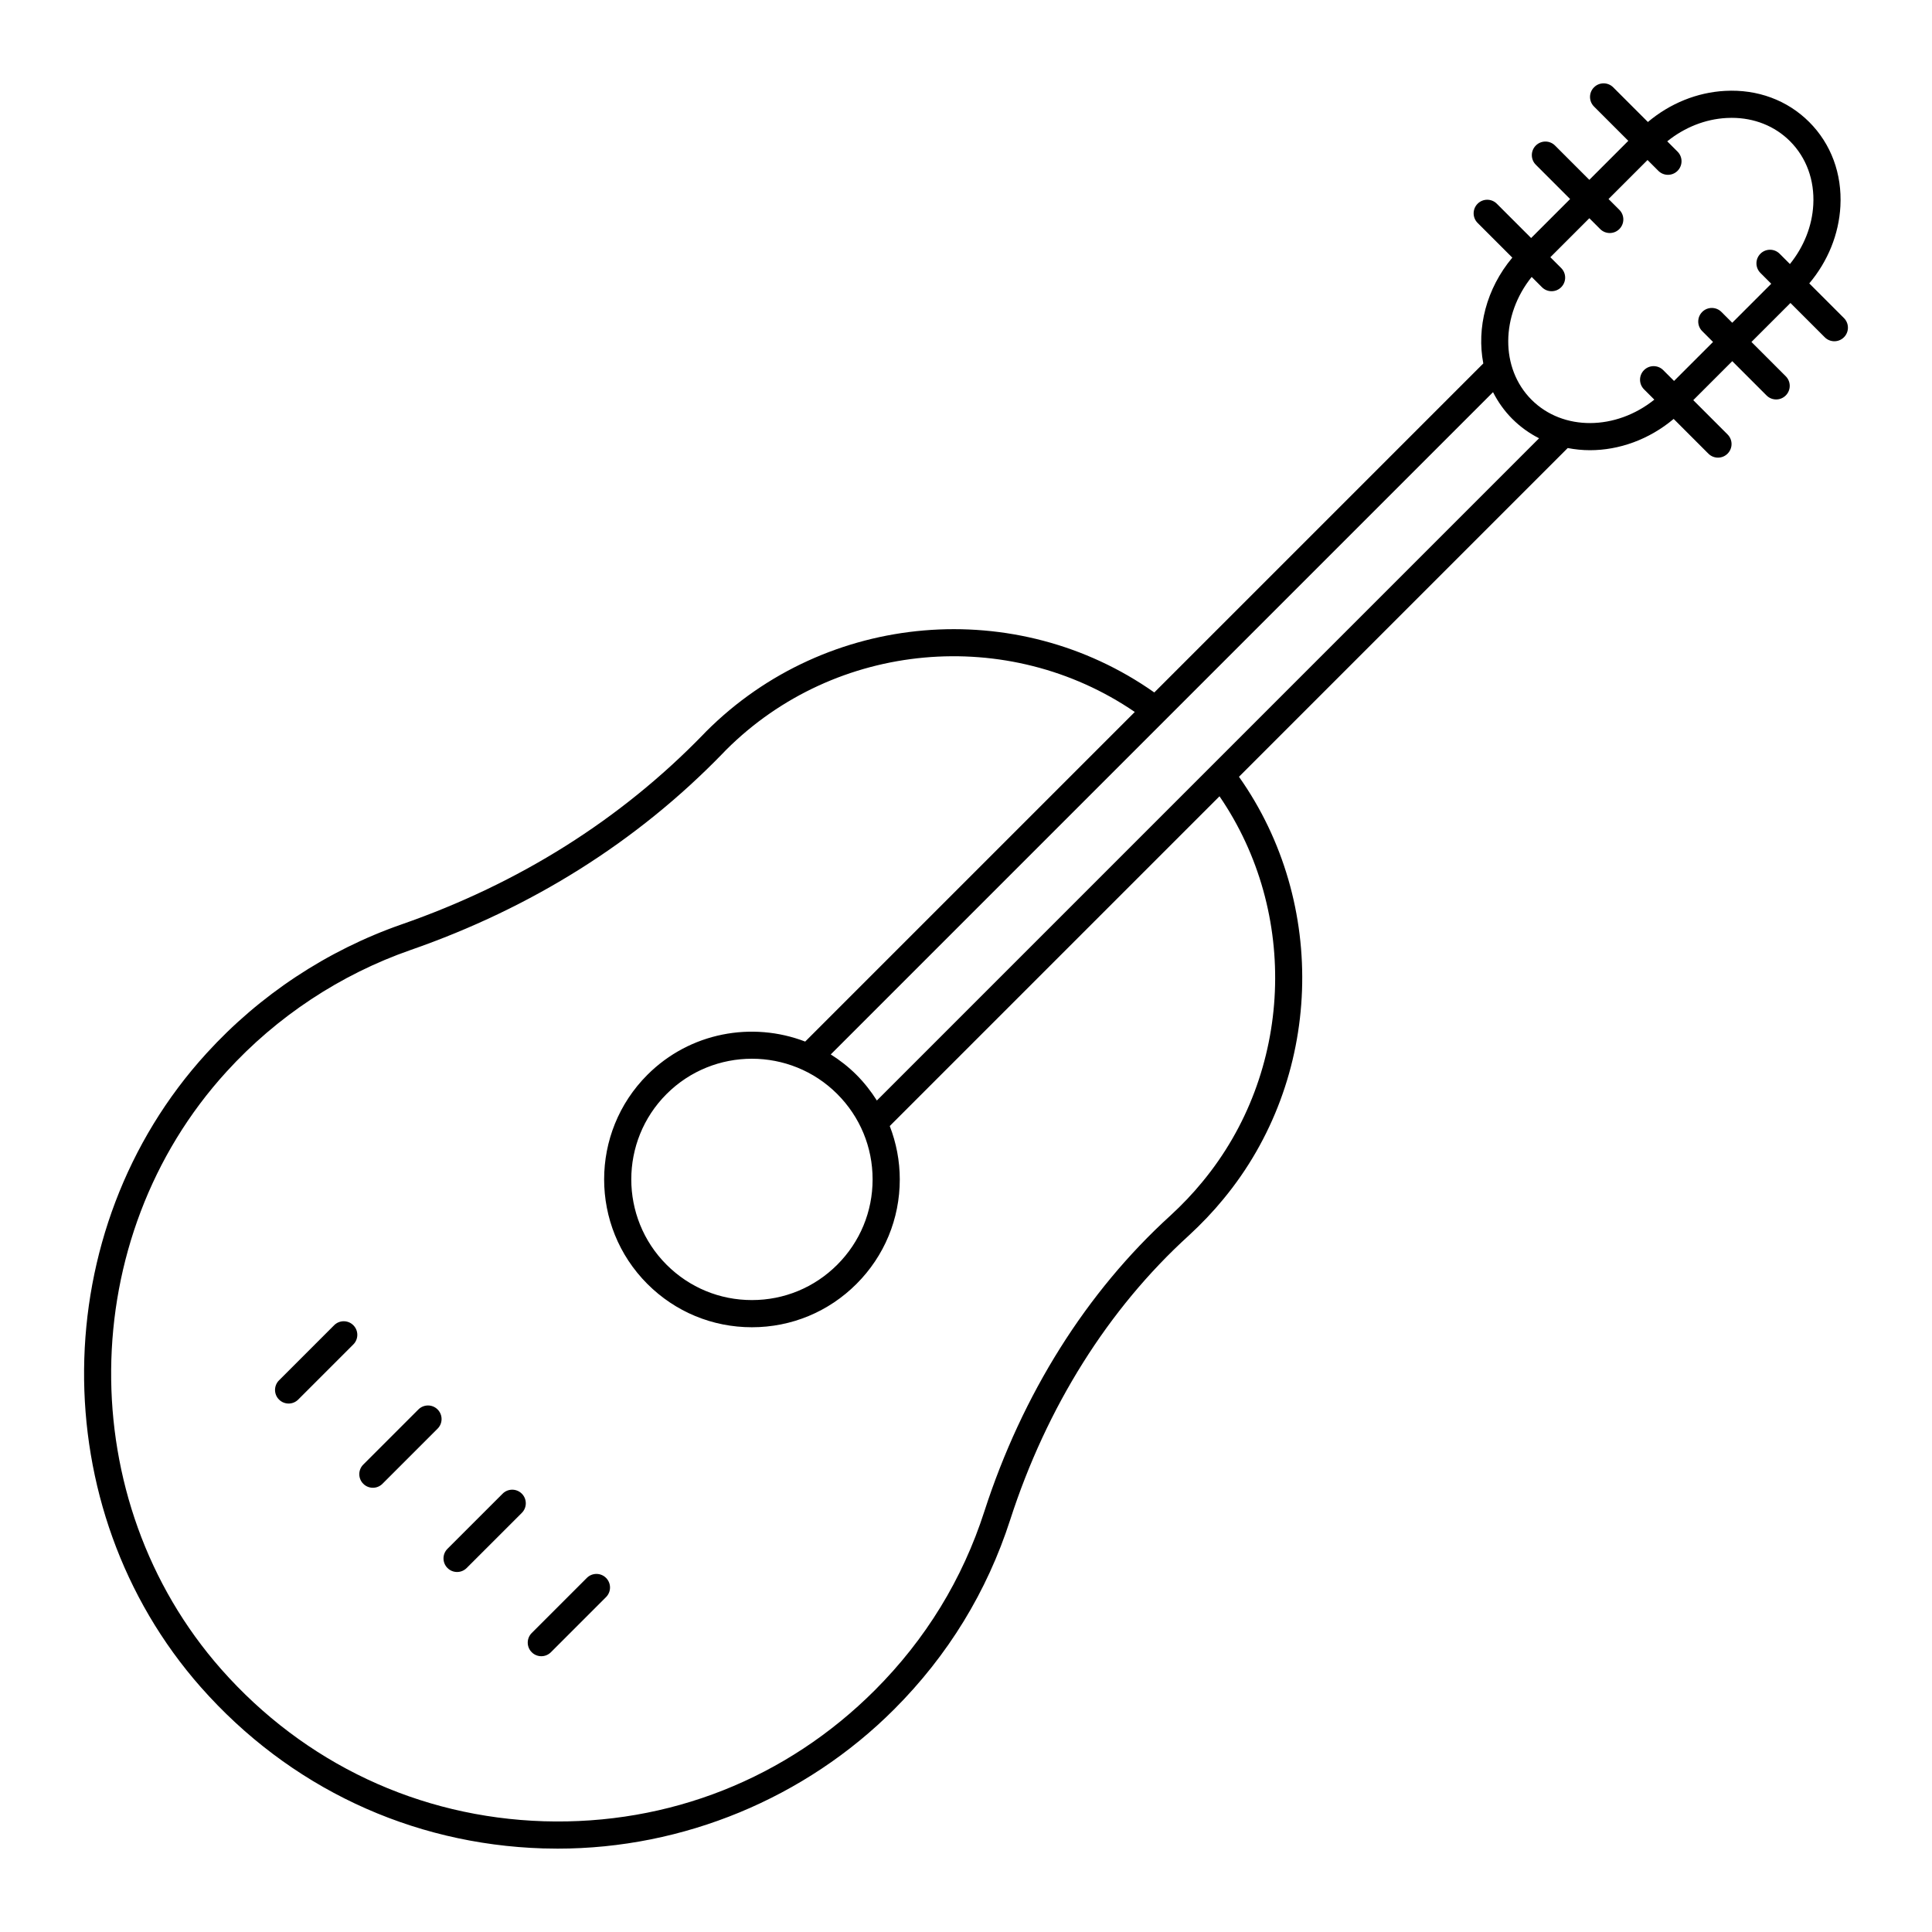 <?xml version="1.0" encoding="UTF-8"?>
<!-- Uploaded to: ICON Repo, www.svgrepo.com, Generator: ICON Repo Mixer Tools -->
<svg fill="#000000" width="800px" height="800px" version="1.1" viewBox="144 144 512 512" xmlns="http://www.w3.org/2000/svg">
 <g>
  <path d="m331.18 337.8c-0.242 0.273-0.516 0.543-0.824 0.855-21.898 22.559-48.789 39.484-79.93 50.316-19.734 6.883-37.617 18.707-51.711 34.188-42.668 46.754-43.316 120.54-1.484 167.97 23.359 26.457 55.566 41.629 90.684 42.719 1.293 0.039 2.578 0.059 3.871 0.059 33.273 0 65.578-13.324 89.148-36.895 14.285-14.285 24.641-31.199 30.785-50.27 9.652-29.875 25.992-55.895 47.266-75.254 3.391-3.117 6.488-6.375 9.188-9.672 26.375-31.832 27.902-78.387 4.168-111.96l87.121-87.121c1.934 0.375 3.91 0.574 5.906 0.574 7.695 0 15.633-2.801 22.172-8.289l9.199 9.203c0.703 0.703 1.625 1.055 2.543 1.055 0.922 0 1.84-0.352 2.543-1.055 1.406-1.406 1.406-3.684 0-5.09l-9.09-9.09 10.332-10.332 9.09 9.09c0.703 0.703 1.625 1.055 2.543 1.055 0.922 0 1.84-0.352 2.543-1.055 1.406-1.406 1.406-3.684 0-5.09l-9.09-9.09 10.336-10.332 9.09 9.09c0.703 0.703 1.625 1.055 2.543 1.055 0.922 0 1.84-0.352 2.543-1.055 1.406-1.406 1.406-3.684 0-5.09l-9.188-9.188c4.941-5.875 7.844-13.027 8.246-20.445 0.469-8.598-2.469-16.523-8.258-22.316-5.793-5.793-13.703-8.73-22.316-8.258-7.418 0.402-14.566 3.309-20.441 8.246l-9.191-9.188c-1.406-1.406-3.684-1.406-5.09 0s-1.406 3.684 0 5.09l9.09 9.09-10.332 10.336-9.09-9.09c-1.406-1.406-3.684-1.406-5.09 0s-1.406 3.684 0 5.09l9.09 9.09-10.332 10.332-9.09-9.09c-1.406-1.406-3.684-1.406-5.09 0s-1.406 3.684 0 5.09l9.195 9.195c-6.902 8.227-9.496 18.656-7.688 28.043l-87.191 87.191c-36.402-25.668-86.812-21.59-118.72 10.293zm131.44 119.44c-2.5 3.051-5.359 6.062-8.492 8.938-22.188 20.191-39.219 47.281-49.262 78.355-5.789 17.98-15.555 33.922-29.023 47.391-23.422 23.426-54.559 35.734-87.703 34.73-33.113-1.031-63.48-15.34-85.512-40.289-39.434-44.719-38.82-114.28 1.41-158.36 13.293-14.602 30.156-25.75 48.758-32.238 32.207-11.199 60.043-28.73 82.691-52.062 0.375-0.375 0.75-0.754 0.934-0.969 28.996-28.961 74.828-32.934 108.31-10.055l-87.348 87.348c-14.02-5.394-30.535-2.477-41.824 8.816-15.277 15.277-15.277 40.137 0 55.414 7.402 7.402 17.242 11.477 27.707 11.477 10.469 0 20.305-4.078 27.707-11.477 7.402-7.402 11.477-17.242 11.477-27.707 0-4.922-0.934-9.688-2.656-14.145l87.383-87.383c21.145 30.867 19.508 73.172-4.555 102.21zm-87.371-0.691c0 8.543-3.328 16.574-9.367 22.617-6.043 6.043-14.074 9.367-22.617 9.367-8.543 0-16.578-3.328-22.617-9.367-12.469-12.473-12.469-32.766 0-45.238 6.238-6.234 14.426-9.352 22.617-9.352 8.191 0 16.383 3.117 22.617 9.352 6.039 6.043 9.367 14.078 9.367 22.621zm174.66-239.16 2.731 2.731c0.703 0.703 1.625 1.055 2.543 1.055 0.922 0 1.84-0.352 2.543-1.055 1.406-1.406 1.406-3.684 0-5.09l-2.867-2.867 10.332-10.332 2.867 2.867c0.703 0.703 1.625 1.055 2.543 1.055 0.922 0 1.84-0.352 2.543-1.055 1.406-1.406 1.406-3.684 0-5.09l-2.867-2.867 10.336-10.336 2.867 2.867c0.703 0.703 1.625 1.055 2.543 1.055 0.922 0 1.84-0.352 2.543-1.055 1.406-1.406 1.406-3.684 0-5.09l-2.731-2.731c4.59-3.695 10.059-5.879 15.707-6.184 0.461-0.027 0.914-0.039 1.367-0.039 5.996 0 11.445 2.172 15.469 6.199 4.324 4.328 6.516 10.305 6.16 16.836-0.305 5.648-2.492 11.121-6.188 15.707l-2.731-2.731c-1.406-1.406-3.684-1.406-5.09 0s-1.406 3.684 0 5.09l2.867 2.867-10.336 10.336-2.867-2.867c-1.406-1.406-3.684-1.406-5.09 0s-1.406 3.684 0 5.09l2.867 2.867-10.332 10.332-2.867-2.867c-1.406-1.406-3.684-1.406-5.09 0s-1.406 3.684 0 5.09l2.731 2.731c-10.16 8.164-24.184 8.383-32.543 0.027-8.348-8.359-8.125-22.383 0.039-32.547zm-5.121 37.633c2.121 2.121 4.512 3.824 7.082 5.125l-175.49 175.5c-1.539-2.426-3.328-4.719-5.406-6.801-2.102-2.102-4.398-3.887-6.816-5.41l175.51-175.51c1.305 2.574 3 4.977 5.121 7.102z"/>
  <path d="m232.55 495.2-14.609 14.609c-1.406 1.406-1.406 3.684 0 5.09 0.703 0.703 1.625 1.055 2.543 1.055 0.922 0 1.84-0.352 2.543-1.055l14.609-14.609c1.406-1.406 1.406-3.684 0-5.09-1.402-1.406-3.68-1.406-5.086 0z"/>
  <path d="m254.88 517.52-14.609 14.609c-1.406 1.406-1.406 3.684 0 5.09 0.703 0.703 1.625 1.055 2.543 1.055 0.922 0 1.84-0.352 2.543-1.055l14.609-14.609c1.406-1.406 1.406-3.684 0-5.09-1.402-1.406-3.68-1.406-5.086 0z"/>
  <path d="m277.2 539.84-14.613 14.609c-1.406 1.406-1.406 3.684 0 5.09 0.703 0.703 1.625 1.055 2.543 1.055 0.922 0 1.84-0.352 2.543-1.055l14.613-14.609c1.406-1.402 1.406-3.684 0-5.09-1.402-1.406-3.68-1.406-5.086 0z"/>
  <path d="m299.52 562.16-14.609 14.609c-1.406 1.406-1.406 3.684 0 5.09 0.703 0.703 1.625 1.055 2.543 1.055 0.922 0 1.84-0.352 2.543-1.055l14.609-14.609c1.406-1.406 1.406-3.684 0-5.09-1.402-1.406-3.68-1.406-5.086 0z"/>
 </g>
</svg>